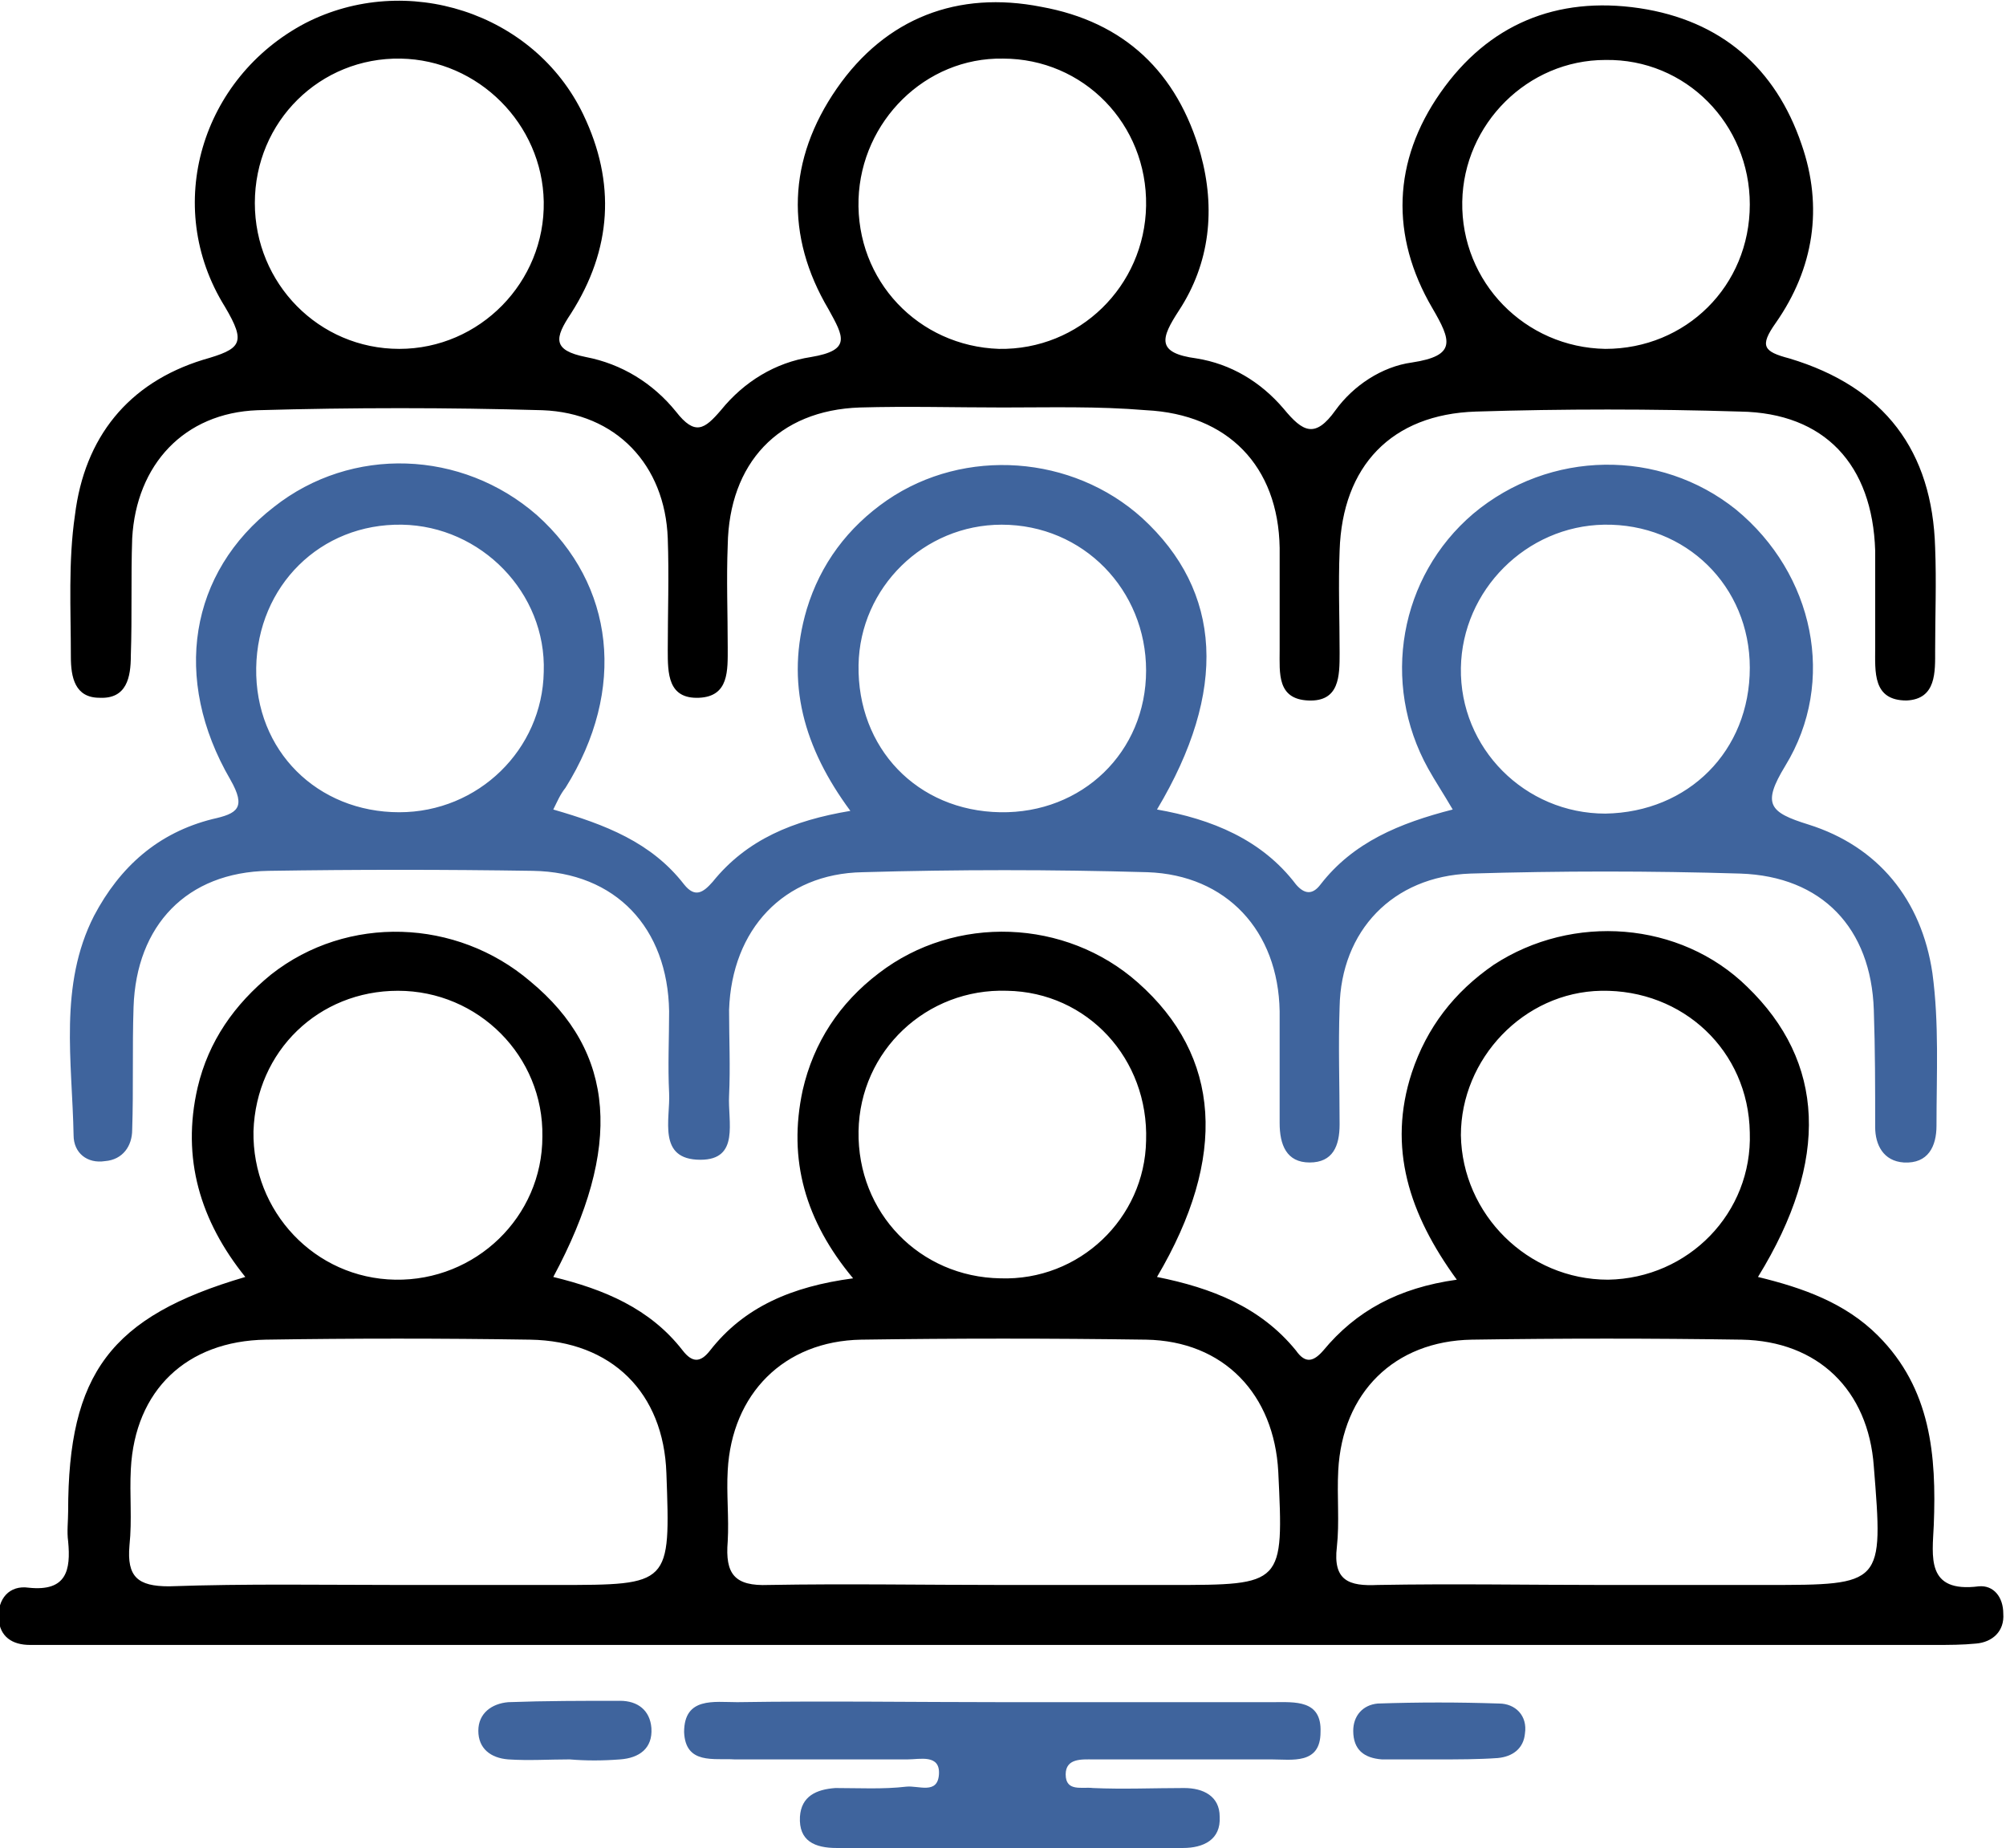 <?xml version="1.0" encoding="utf-8"?>
<!-- Generator: Adobe Illustrator 25.2.1, SVG Export Plug-In . SVG Version: 6.00 Build 0)  -->
<svg version="1.1" id="Layer_1" xmlns="http://www.w3.org/2000/svg" xmlns:xlink="http://www.w3.org/1999/xlink" x="0px" y="0px"
	 viewBox="0 0 147.2 135.6" style="enable-background:new 0 0 147.2 135.6;" xml:space="preserve">
<style type="text/css">
	.st0{fill:#3F649D;}
</style>
<path d="M40.6,93.7c3.7,0.9,7.1,2.3,9.5,5.4c0.7,0.9,1.3,0.9,2,0c2.5-3.2,6-4.7,10.5-5.3c-3.5-4.2-4.8-8.7-3.7-13.8
	c0.8-3.5,2.7-6.4,5.6-8.6c5.6-4.3,13.7-4,19,0.7c6.1,5.4,6.6,12.8,1.4,21.6c4,0.8,7.6,2.2,10.2,5.4c0.7,1,1.3,0.8,2,0
	c2.4-2.9,5.5-4.6,9.8-5.2c-3.5-4.8-5.1-9.7-3.3-15.2c1.1-3.3,3.1-5.9,6-7.9c5.8-3.8,13.7-3.2,18.6,1.6c5.7,5.5,6.1,12.7,0.8,21.3
	c3.3,0.8,6.4,1.9,8.8,4.3c3.9,3.9,4.3,8.8,4.1,13.9c-0.1,2.3-0.6,5,3.3,4.5c1.1-0.1,1.8,0.8,1.8,2c0.1,1.3-0.8,2.1-2,2.2
	c-1,0.1-2,0.1-3,0.1c-45.7,0-91.5,0-137.2,0c-0.9,0-1.7,0-2.6,0c-1.3,0-2.2-0.6-2.3-1.9c-0.1-1.5,0.8-2.5,2.2-2.3
	c2.8,0.3,3.1-1.3,2.9-3.4c-0.1-0.7,0-1.5,0-2.2c0-10.1,3.1-14.3,13-17.2c-3.3-4.1-4.7-8.7-3.5-13.9c0.8-3.4,2.7-6.1,5.4-8.3
	c5.6-4.4,13.6-4.1,19,0.5C45.2,77.2,45.7,84.2,40.6,93.7z M73.6,116.3c4.1,0,8.2,0,12.3,0c8.3,0,8.3,0,7.9-8.3
	c-0.3-5.7-4-9.6-9.7-9.7c-7-0.1-14-0.1-20.9,0c-5.7,0.1-9.5,4-9.8,9.6c-0.1,1.7,0.1,3.5,0,5.2c-0.2,2.4,0.5,3.3,3,3.2
	C62.1,116.2,67.8,116.3,73.6,116.3z M29.3,116.3c3.9,0,7.7,0,11.6,0c8.3,0,8.3,0,8-8.2c-0.2-5.9-4-9.7-10-9.8
	c-6.5-0.1-13-0.1-19.4,0c-5.8,0.1-9.6,3.7-9.9,9.5c-0.1,1.9,0.1,3.7-0.1,5.6c-0.2,2.3,0.6,3,2.9,3C18.1,116.2,23.7,116.3,29.3,116.3
	z M117.6,116.3c4,0,8,0,12,0c8.6,0,8.6,0,7.9-8.7c-0.4-5.6-4.1-9.2-9.7-9.3c-6.6-0.1-13.2-0.1-19.8,0c-5.7,0.1-9.5,3.9-9.8,9.6
	c-0.1,1.9,0.1,3.8-0.1,5.6c-0.3,2.5,0.9,2.9,3,2.8C106.7,116.2,112.2,116.3,117.6,116.3z M63,83c-0.1,6,4.5,10.7,10.4,10.8
	C79.2,94,84,89.4,84.1,83.7c0.2-6-4.3-10.9-10.2-11C68,72.5,63.1,77.1,63,83z M29,93.9c5.9,0.1,10.8-4.6,10.8-10.5
	c0.1-5.9-4.7-10.7-10.6-10.7c-5.8,0-10.4,4.4-10.6,10.3C18.5,88.9,23.1,93.8,29,93.9z M118,93.9c5.9-0.1,10.6-4.9,10.4-10.8
	c-0.1-6-4.9-10.5-10.9-10.4c-5.7,0.1-10.3,5-10.3,10.6C107.3,89.1,112.1,93.9,118,93.9z"/>
<path d="M73.6,29.9c-3.5,0-7-0.1-10.5,0c-6,0.2-9.6,4.1-9.7,10.1c-0.1,2.5,0,5,0,7.5c0,1.7,0.1,3.6-2.1,3.7
	c-2.3,0.1-2.3-1.8-2.3-3.5c0-2.7,0.1-5.5,0-8.2c-0.2-5.4-3.8-9.2-9.2-9.4c-7-0.2-13.9-0.2-20.9,0c-5.4,0.2-8.9,4-9.2,9.4
	c-0.1,2.9,0,5.7-0.1,8.6c0,1.6-0.3,3.2-2.3,3.1c-1.8,0-2.1-1.5-2.1-3c0-3.5-0.2-7,0.3-10.4c0.7-5.7,3.9-9.7,9.4-11.4
	c2.8-0.8,3.2-1.2,1.6-3.9c-4.6-7.4-1.7-16.8,5.9-20.8c7.4-3.8,16.8-0.8,20.4,6.7c2.4,5,2.1,9.9-0.9,14.6c-1.2,1.8-1.4,2.7,1.1,3.2
	c2.6,0.5,4.9,1.9,6.6,4c1.4,1.8,2.1,1.3,3.3-0.1c1.7-2.1,4-3.5,6.6-3.9c3-0.5,2.4-1.5,1.3-3.5c-3.2-5.4-3-11,0.6-16.2
	c3.6-5.2,8.9-7.2,15-6c6.1,1.1,10,4.8,11.7,10.8c1.1,4,0.7,8-1.6,11.5c-1.3,2-1.7,3.1,1.3,3.5c2.5,0.4,4.7,1.7,6.4,3.7
	c1.4,1.7,2.3,2.2,3.8,0.1c1.3-1.8,3.4-3.2,5.6-3.5c3.3-0.5,2.9-1.6,1.5-4c-3.1-5.3-2.9-10.8,0.6-15.8c3.5-5,8.5-7.1,14.6-6.2
	c6,0.9,10,4.4,11.9,10c1.6,4.6,0.9,9.1-1.9,13.1c-1.2,1.7-0.9,2.1,1,2.6c7,2.1,10.5,6.8,10.7,13.9c0.1,2.5,0,5,0,7.5
	c0,1.6,0.1,3.6-2.1,3.7c-2.5,0-2.3-2.1-2.3-3.9c0-2.4,0-4.7,0-7.1c-0.2-6.3-3.7-10.1-9.9-10.2c-6.5-0.2-13-0.2-19.4,0
	c-6.2,0.2-9.8,4-10,10.2c-0.1,2.5,0,5,0,7.5c0,1.7,0,3.6-2.3,3.5c-2.3-0.1-2.1-2-2.1-3.7c0-2.5,0-5,0-7.5c-0.1-6-3.8-9.8-9.8-10.1
	C80.5,29.8,77.1,29.9,73.6,29.9z M84.1,15.1c0.1-6-4.6-10.8-10.5-10.8C67.9,4.2,63.2,8.9,63,14.6c-0.2,6,4.4,10.8,10.3,11
	C79.2,25.7,84,21,84.1,15.1z M29.3,25.6c5.9,0,10.7-4.9,10.6-10.8C39.8,9.1,35.1,4.4,29.4,4.3c-5.9-0.1-10.7,4.6-10.7,10.6
	C18.7,20.8,23.4,25.6,29.3,25.6z M128.4,15c0-5.9-4.7-10.7-10.6-10.6c-5.7,0-10.4,4.7-10.5,10.4c-0.1,5.9,4.6,10.7,10.5,10.8
	C123.7,25.6,128.4,21,128.4,15z"/>
<path class="st0" d="M40.6,59.4c3.8,1.1,7.2,2.4,9.6,5.5c0.8,1,1.4,0.6,2.1-0.2c2.5-3.1,5.9-4.5,10.1-5.2c-3.4-4.6-4.8-9.4-3.2-14.8
	c1-3.3,3-6,5.9-8c5.7-3.9,13.6-3.3,18.7,1.3c5.9,5.4,6.3,12.7,1.1,21.4c4,0.7,7.7,2.2,10.2,5.5c0.6,0.7,1.2,0.8,1.8,0
	c2.4-3.1,5.8-4.5,9.7-5.5c-0.7-1.2-1.3-2.1-1.8-3c-3.5-6.3-2.1-14.1,3.3-18.7c5.6-4.7,13.7-4.8,19.3-0.3c5.7,4.7,7.4,12.6,3.6,18.8
	c-1.7,2.8-1.2,3.4,1.7,4.3c5.1,1.6,8.3,5.5,9.1,10.9c0.5,3.7,0.3,7.4,0.3,11.2c0,1.5-0.6,2.8-2.4,2.7c-1.5-0.1-2.1-1.3-2.1-2.6
	c0-2.9,0-5.7-0.1-8.6c-0.2-6-3.8-9.8-9.8-10c-6.6-0.2-13.2-0.2-19.8,0c-5.7,0.2-9.5,4.2-9.6,9.8c-0.1,2.9,0,5.7,0,8.6
	c0,1.6-0.5,2.8-2.2,2.8c-1.7,0-2.2-1.3-2.2-2.9c0-2.7,0-5.5,0-8.2c-0.1-5.9-3.9-10-9.7-10.2c-7-0.2-14-0.2-20.9,0
	c-5.8,0.1-9.6,4.2-9.8,10.1c0,2.1,0.1,4.2,0,6.3c-0.1,1.9,0.8,4.7-2.1,4.7c-3.2,0-2.2-3-2.3-4.9c-0.1-2,0-4,0-6
	c-0.1-6.1-3.9-10.2-10-10.3c-6.5-0.1-13-0.1-19.4,0c-6,0.1-9.7,4-9.9,10c-0.1,3,0,6-0.1,9c0,1.2-0.7,2.2-2,2.3
	c-1.3,0.2-2.3-0.6-2.3-1.9c-0.1-5.4-1.1-11,1.5-16.1c1.9-3.6,4.7-6.1,8.7-7.1c1.8-0.4,2.5-0.8,1.3-2.9c-4.3-7.4-3-15.2,3.2-20
	c5.7-4.5,13.8-4.2,19.3,0.6c5.7,5.1,6.6,12.8,2.1,20C41.1,58.3,40.9,58.8,40.6,59.4z M29.5,38.5c-6-0.1-10.6,4.5-10.7,10.5
	c-0.1,6.1,4.5,10.6,10.5,10.6c5.8,0,10.5-4.6,10.6-10.3C40.1,43.5,35.3,38.6,29.5,38.5z M128.4,49c0-6-4.7-10.6-10.7-10.5
	c-5.7,0.1-10.4,4.8-10.5,10.5c-0.1,5.9,4.7,10.7,10.6,10.7C123.9,59.6,128.4,55.1,128.4,49z M84.1,49.2c0-5.9-4.6-10.7-10.6-10.7
	c-5.7,0-10.4,4.6-10.5,10.3c-0.1,6.1,4.3,10.7,10.4,10.8C79.4,59.7,84.1,55.2,84.1,49.2z"/>
<path class="st0" d="M73.6,124.9c6.6,0,13.2,0,19.8,0c1.6,0,3.6-0.2,3.5,2.2c0,2.4-2.1,2-3.6,2c-4.3,0-8.7,0-13.1,0
	c-0.8,0-2-0.1-2,1.1c0,1.3,1.2,0.9,2,1c2.2,0.1,4.5,0,6.7,0c1.4,0,2.6,0.6,2.6,2.1c0.1,1.7-1.2,2.3-2.7,2.3c-8.5,0-16.9,0-25.4,0
	c-1.6,0-2.8-0.5-2.7-2.3c0.1-1.5,1.2-2,2.6-2.1c1.7,0,3.5,0.1,5.2-0.1c0.9-0.1,2.3,0.6,2.4-0.9c0.1-1.5-1.4-1.1-2.3-1.1
	c-3.4,0-6.7,0-10.1,0c-0.9,0-1.7,0-2.6,0c-1.5-0.1-3.6,0.4-3.7-2c0-2.6,2.2-2.2,3.9-2.2C60.6,124.8,67.1,124.9,73.6,124.9z"/>
<path class="st0" d="M41.8,129.1c-1.5,0-3,0.1-4.5,0c-1.3-0.1-2.2-0.8-2.2-2.1c0-1.3,1-2,2.2-2.1c2.7-0.1,5.5-0.1,8.2-0.1
	c1.3,0,2.2,0.7,2.3,2c0.1,1.5-0.9,2.2-2.3,2.3C44.2,129.2,43,129.2,41.8,129.1C41.8,129.2,41.8,129.1,41.8,129.1z"/>
<path class="st0" d="M105.5,129.1c-1.4,0-2.7,0-4.1,0c-1.3-0.1-2.1-0.7-2.1-2.1c0-1.1,0.7-1.9,1.8-2c3-0.1,5.9-0.1,8.9,0
	c1.2,0,2.1,0.9,1.9,2.2c-0.1,1.1-0.9,1.7-2,1.8C108.5,129.1,107,129.1,105.5,129.1C105.5,129.1,105.5,129.1,105.5,129.1z"/>
</svg>
